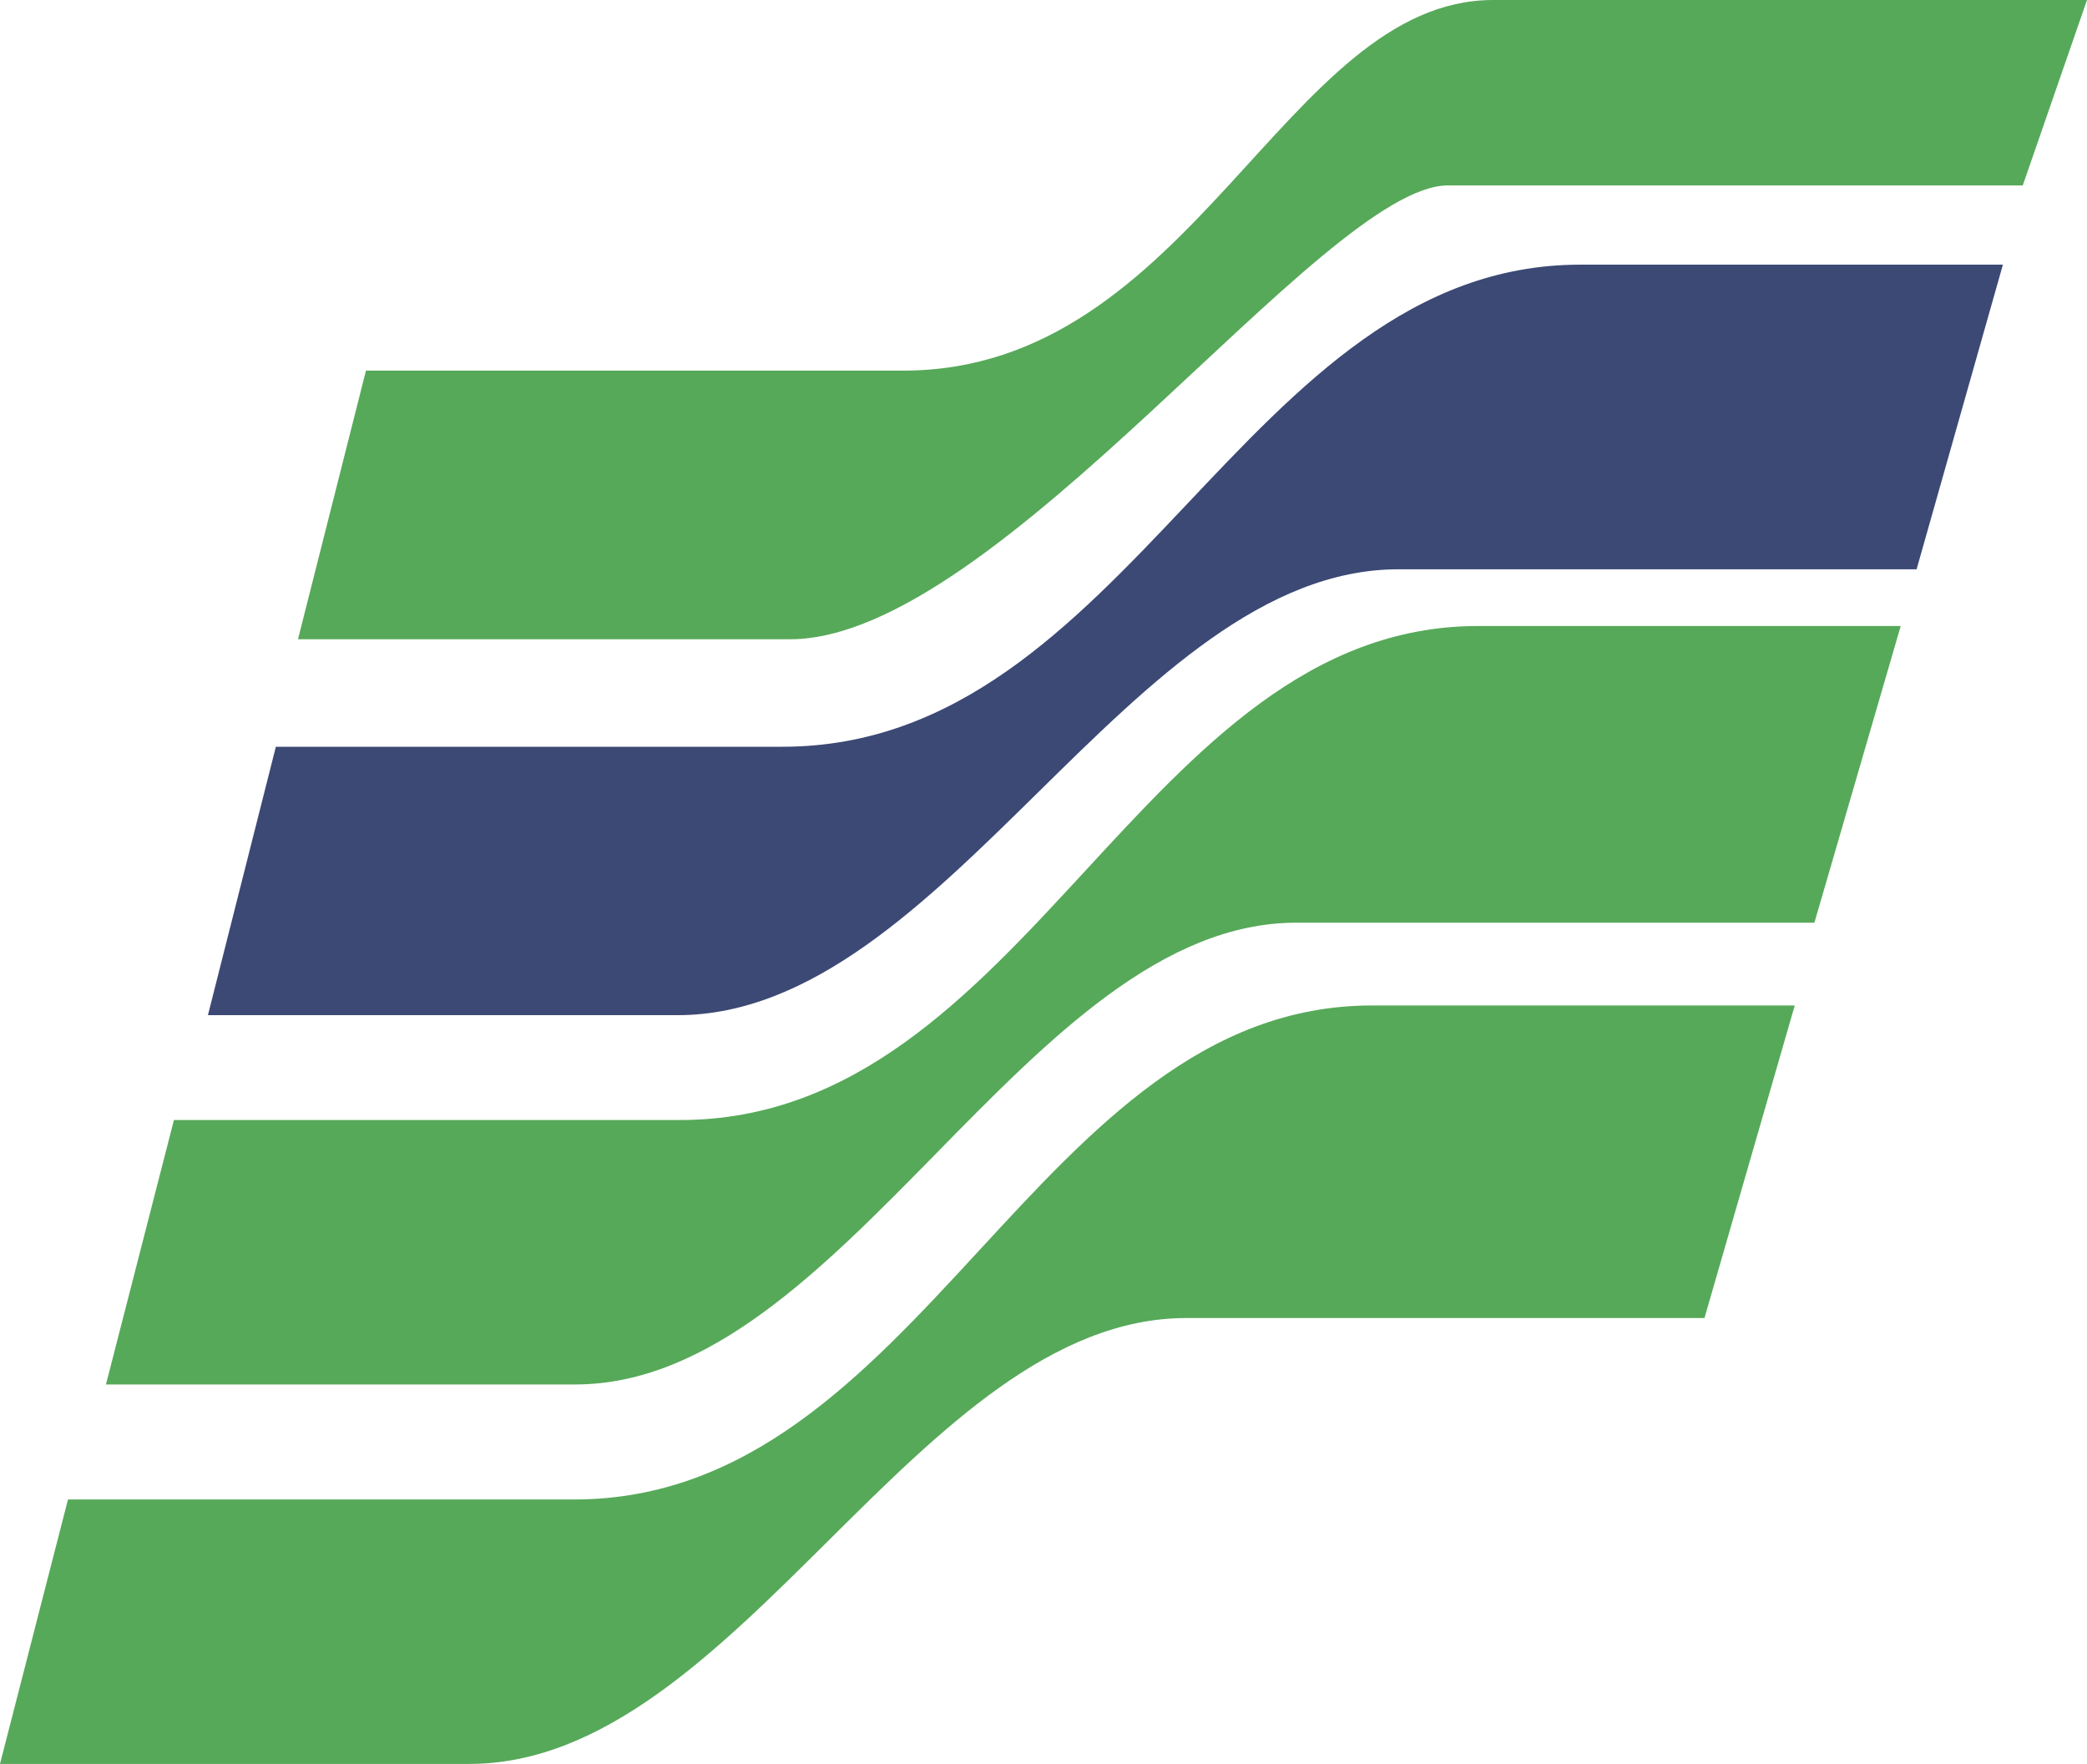 <?xml version="1.0" encoding="UTF-8"?><svg id="_レイヤー_1" xmlns="http://www.w3.org/2000/svg" viewBox="0 0 94.55 79.91"><defs><style>.cls-1{fill:#56a959;}.cls-2{fill:#3c4975;}</style></defs><path class="cls-1" d="M16.59,16.79h24.33C54.03,16.79,58.22,0,67.65,0h26.9l-2.91,8.4h-26.04c-5.65,0-20.39,20.56-29.81,20.56H13.5l3.08-12.17h.01Z"/><path class="cls-2" d="M12.51,33.83h22.93c15.76,0,20.9-21.84,36.15-21.84h19.15l-3.91,13.8h-23.47c-12.13,0-20.51,20.2-32.67,20.2H9.42l3.08-12.17h.01Z"/><path class="cls-1" d="M7.88,50.74H30.81c15.76,0,20.9-22.38,36.15-22.38h19.15l-3.91,13.44h-23.47c-12.13,0-20.51,20.92-32.67,20.92H4.8l3.08-11.98Z"/><path class="cls-1" d="M3.08,67.93H26.01c15.76,0,20.9-22.38,36.15-22.38h19.15l-4.09,14.16h-23.47c-12.13,0-20.33,20.2-32.49,20.2H0s3.08-11.98,3.08-11.98Z"/></svg>